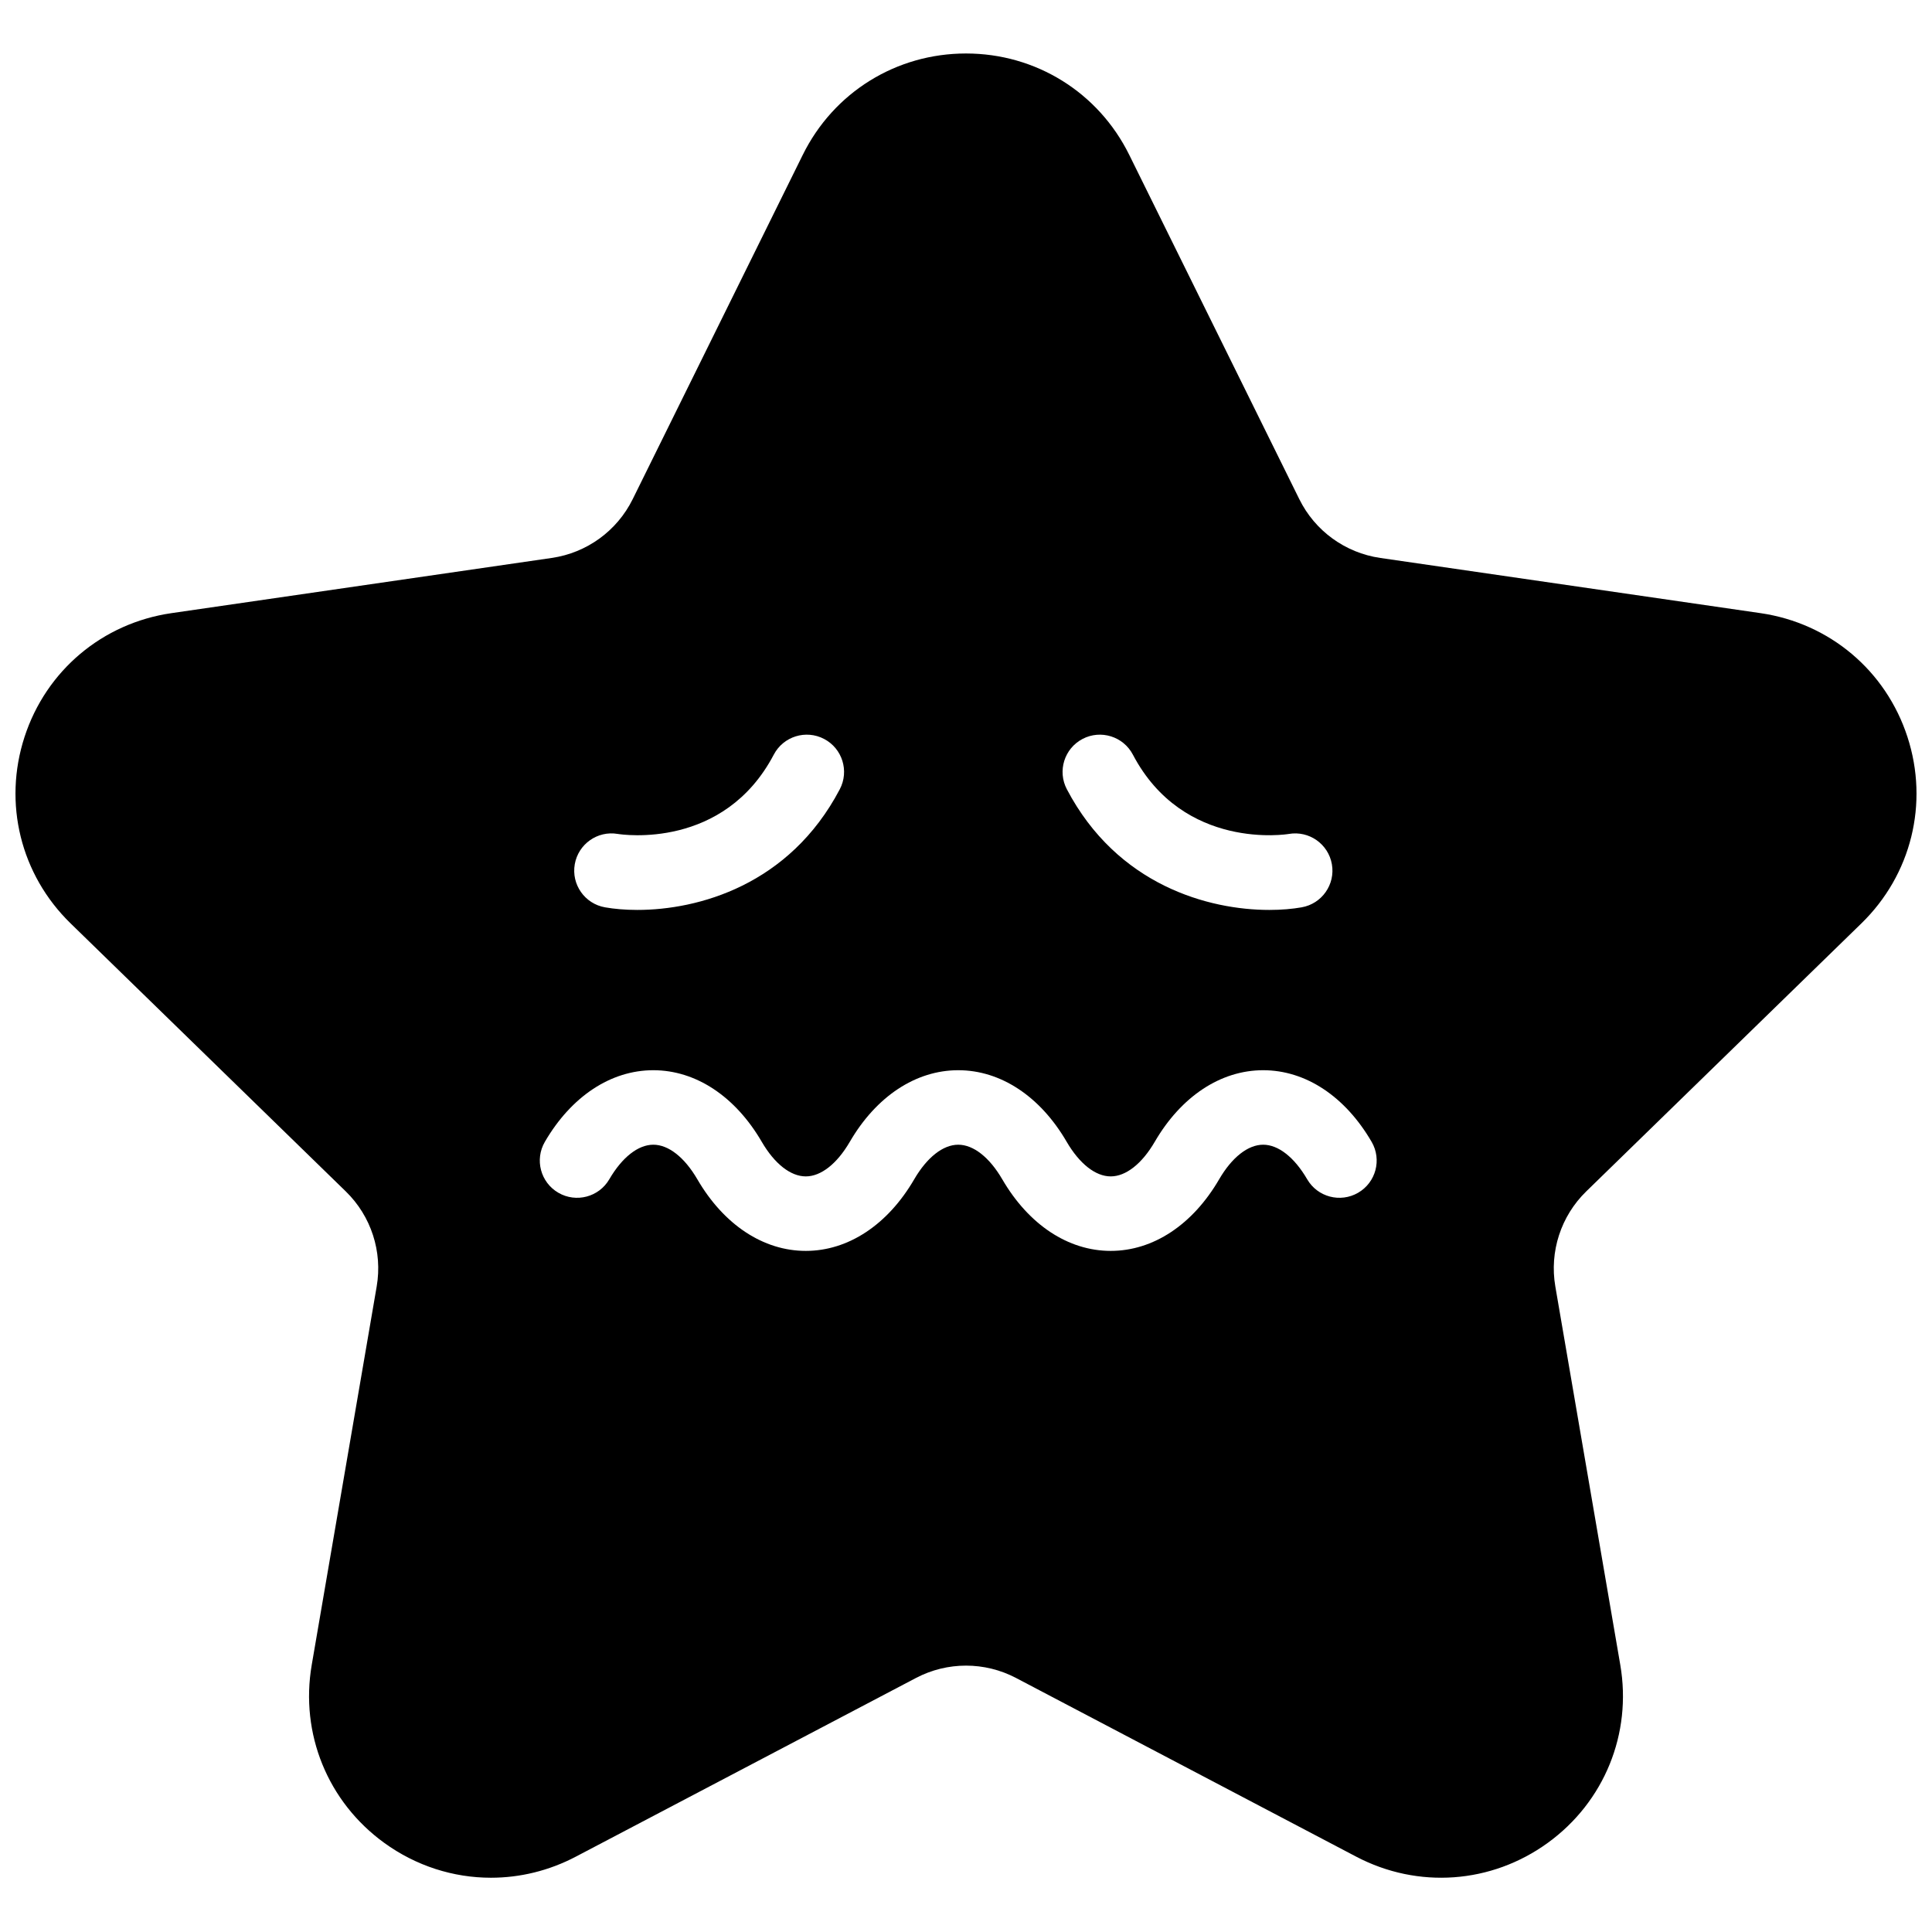 <?xml version="1.0" encoding="UTF-8"?>
<!-- Uploaded to: ICON Repo, www.iconrepo.com, Generator: ICON Repo Mixer Tools -->
<svg width="800px" height="800px" version="1.1" viewBox="144 144 512 512" xmlns="http://www.w3.org/2000/svg">
 <defs>
  <clipPath id="a">
   <path d="m148.09 158h503.81v484h-503.81z"/>
  </clipPath>
 </defs>
 <g clip-path="url(#a)">
  <path d="m503.92 460.09c-4.715 2.742-10.762 1.145-13.504-3.57-3.391-5.82-7.641-9.16-11.664-9.16-4.023 0-8.273 3.34-11.66 9.16-7.019 12.062-17.496 18.98-28.742 18.98-11.25 0-21.723-6.918-28.742-18.98-3.391-5.82-7.641-9.16-11.664-9.16-4.023 0-8.273 3.34-11.664 9.16-7.019 12.062-17.496 18.98-28.738 18.98-11.246 0-21.723-6.918-28.742-18.98-3.391-5.82-7.641-9.16-11.664-9.16-4.023 0-8.273 3.34-11.664 9.16-2.742 4.715-8.789 6.312-13.504 3.57-4.719-2.738-6.316-8.781-3.574-13.492 7.019-12.062 17.496-18.98 28.742-18.98 11.246 0.004 21.723 6.918 28.742 18.98 3.387 5.82 7.641 9.16 11.664 9.16 4.023 0 8.273-3.34 11.66-9.16 7.019-12.062 17.496-18.977 28.742-18.98 11.246 0 21.723 6.918 28.742 18.98 3.391 5.82 7.641 9.16 11.664 9.16 4.019 0 8.273-3.34 11.664-9.16 7.019-12.062 17.496-18.98 28.738-18.98 11.246 0 21.723 6.918 28.742 18.98 2.742 4.711 1.145 10.754-3.574 13.492zm-207.6-87.062c0.941-5.356 6.035-8.945 11.391-8.027 1.293 0.207 28.113 4.18 41.352-21.02 2.535-4.828 8.504-6.688 13.336-4.152 4.832 2.535 6.691 8.5 4.156 13.328-13.371 25.461-37.574 31.984-53.664 31.984-3.227 0-6.125-0.262-8.547-0.688-5.375-0.941-8.965-6.059-8.023-11.426zm134.56-33.199c4.836-2.535 10.805-0.672 13.34 4.152 13.441 25.59 41.027 21.078 41.305 21.027 5.371-0.938 10.492 2.648 11.438 8.02 0.941 5.367-2.648 10.484-8.023 11.426-2.422 0.426-5.324 0.688-8.547 0.688-16.09 0-40.289-6.523-53.668-31.984-2.535-4.828-0.672-10.793 4.156-13.328zm206.41 48.879c13.246-12.898 17.926-31.832 12.207-49.41-5.715-17.578-20.637-30.148-38.941-32.809l-100.78-14.629c-9.281-1.352-17.297-7.168-21.445-15.57l-45.07-91.25c-8.188-16.574-24.762-26.867-43.262-26.867-18.496 0-35.074 10.293-43.258 26.867l-45.074 91.25c-4.148 8.402-12.164 14.219-21.445 15.57l-100.78 14.629c-18.305 2.66-33.227 15.23-38.941 32.805-5.719 17.582-1.039 36.516 12.207 49.414l72.926 71.027c6.715 6.539 9.777 15.957 8.191 25.191l-17.215 100.29c-3.129 18.219 4.227 36.281 19.191 47.145 8.453 6.137 18.348 9.258 28.309 9.258 7.668 0 15.375-1.848 22.496-5.59l90.141-47.352c8.301-4.359 18.211-4.359 26.508 0l90.141 47.352c16.375 8.602 35.844 7.195 50.805-3.668 14.965-10.863 22.32-28.926 19.191-47.145l-17.215-100.29c-1.582-9.234 1.477-18.652 8.191-25.191z" fill-rule="evenodd"/>
 </g>
</svg>